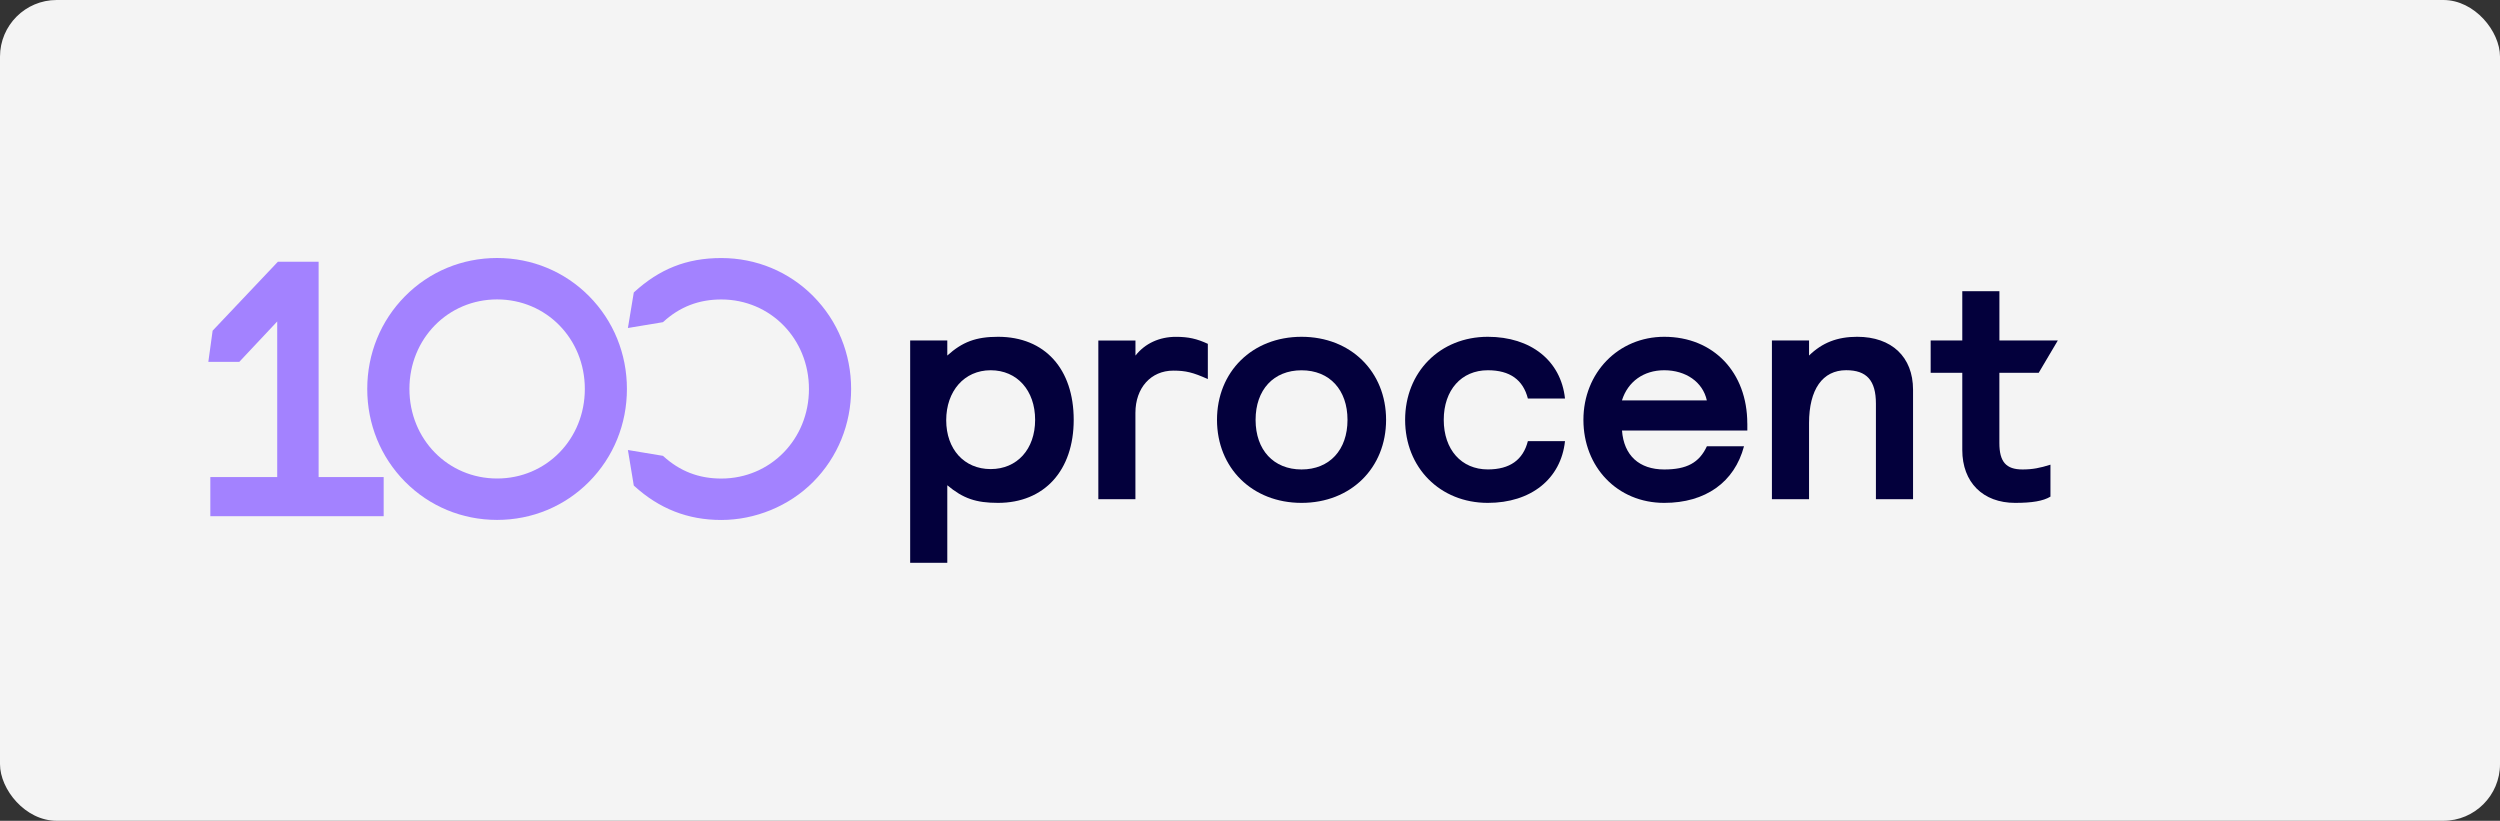 <?xml version="1.0" encoding="UTF-8"?>
<svg xmlns="http://www.w3.org/2000/svg" viewBox="0 0 600 196.99"><rect x="0" y="0" width="600" height="196.99" fill="#333333" stroke="none"/>
  <defs>
    <style>
      .cls-1 {
        fill: #a382ff;
      }

      .cls-2 {
        fill: #f4f4f4;
      }

      .cls-3 {
        fill: #03003c;
      }
    </style>
  </defs>
  <g id="Layer_27" data-name="Layer 27">
    <rect class="cls-2" y="0" width="600" height="196.99" rx="13.6" ry="13.6"/>
  </g>
  <g id="Layer_1" data-name="Layer 1">
    <g>
      <g>
        <polygon class="cls-1" points="76.47 62.81 66.7 62.81 51.09 79.3 51.03 79.37 50 86.85 57.43 86.85 66.53 77.15 66.53 114.49 50.48 114.49 50.48 123.89 92.08 123.89 92.08 114.49 76.47 114.49 76.47 62.81"/>
        <path class="cls-1" d="M195.2,71.1c-5.85-5.91-13.7-9.17-22.09-9.17s-14.88,2.68-20.92,8.19l-.08.07-1.41,8.53,8.42-1.4.06-.06c3.97-3.63,8.53-5.39,13.92-5.39,11.8,0,21.05,9.44,21.05,21.49s-9.25,21.49-21.05,21.49c-5.39,0-9.94-1.76-13.92-5.39l-.06-.06-8.42-1.4,1.41,8.53.08.07c6.05,5.51,12.89,8.19,20.92,8.19s16.24-3.26,22.09-9.17c5.85-5.91,9.07-13.81,9.07-22.26s-3.22-16.35-9.07-22.26h0Z"/>
        <path class="cls-1" d="M119.3,61.92c-8.39,0-16.24,3.26-22.09,9.17-5.85,5.91-9.07,13.81-9.07,22.26s3.22,16.35,9.07,22.26c5.85,5.91,13.7,9.17,22.09,9.17s16.24-3.26,22.09-9.17c5.85-5.91,9.07-13.81,9.07-22.26s-3.22-16.35-9.07-22.26c-5.85-5.91-13.7-9.17-22.09-9.17h0ZM140.36,93.35c0,12.05-9.25,21.49-21.05,21.49s-21.05-9.44-21.05-21.49,9.25-21.49,21.05-21.49,21.05,9.44,21.05,21.49Z"/>
      </g>
      <path class="cls-3" d="M346.5,100.76c0-7.14,4.23-11.9,10.58-11.9,5.29,0,8.46,2.29,9.61,6.79h8.91c-.97-9.09-8.2-14.82-18.52-14.82-11.47,0-19.85,8.46-19.85,19.93s8.38,19.93,19.85,19.93c10.32,0,17.55-5.73,18.52-14.82h-8.91c-1.15,4.5-4.32,6.79-9.61,6.79-6.35,0-10.58-4.76-10.58-11.9"/>
      <path class="cls-3" d="M483.65,120.69c4.06,0,6.7-.44,8.46-1.5v-7.67c-2.47.79-4.32,1.15-6.7,1.15-3.97,0-5.56-1.85-5.56-6.35v-16.85h9.44l4.59-7.76h-14.02v-11.82h-8.91v11.82h-7.59v7.76h7.59v18.52c0,7.76,4.94,12.7,12.7,12.7"/>
      <path class="cls-3" d="M425.26,119.81h8.91v-18.26c0-8.11,3.26-12.7,8.91-12.7,4.94,0,7.14,2.47,7.14,8.03v22.93h8.91v-26.28c0-7.85-5.11-12.7-13.41-12.7-4.76,0-8.38,1.41-11.55,4.5v-3.62h-8.91v38.1Z"/>
      <path class="cls-3" d="M419.35,101.64c0-12.26-8.11-20.81-19.93-20.81-11.03,0-19.4,8.64-19.4,19.93s8.11,19.93,19.4,19.93c9.88,0,16.85-4.94,19.14-13.58h-8.91c-1.85,3.97-4.85,5.56-10.23,5.56-6,0-9.7-3.35-10.14-9.35h30.08v-1.68h0ZM389.27,96.09c1.41-4.5,5.2-7.23,10.14-7.23,5.2,0,9.26,2.82,10.23,7.23h-20.37,0Z"/>
      <path class="cls-3" d="M312.37,80.83c-11.82,0-20.29,8.38-20.29,19.93s8.46,19.93,20.29,19.93,20.29-8.38,20.29-19.93-8.46-19.93-20.29-19.93ZM312.37,112.67c-6.7,0-11.03-4.67-11.03-11.9s4.32-11.9,11.03-11.9,11.03,4.67,11.03,11.9-4.32,11.9-11.03,11.9Z"/>
      <path class="cls-3" d="M263.59,119.81h8.91v-20.72c0-6,3.71-10.14,9.09-10.14,3,0,4.76.44,8.29,2.03v-8.46c-2.65-1.23-4.67-1.68-7.67-1.68-3.97,0-7.41,1.59-9.7,4.5v-3.62h-8.91v38.1Z"/>
      <path class="cls-3" d="M239.52,80.83c-5.29,0-8.55,1.23-12.17,4.5v-3.62h-8.91v53.36h8.91v-18.61c3.79,3.17,6.88,4.23,12.17,4.23,11.11,0,18.17-7.76,18.17-19.93s-6.88-19.93-18.17-19.93h0ZM237.76,112.58c-6.35,0-10.67-4.76-10.67-11.73s4.32-11.99,10.67-11.99,10.67,4.85,10.67,11.9-4.32,11.82-10.67,11.82Z"/>
    </g>
  </g>
</svg>